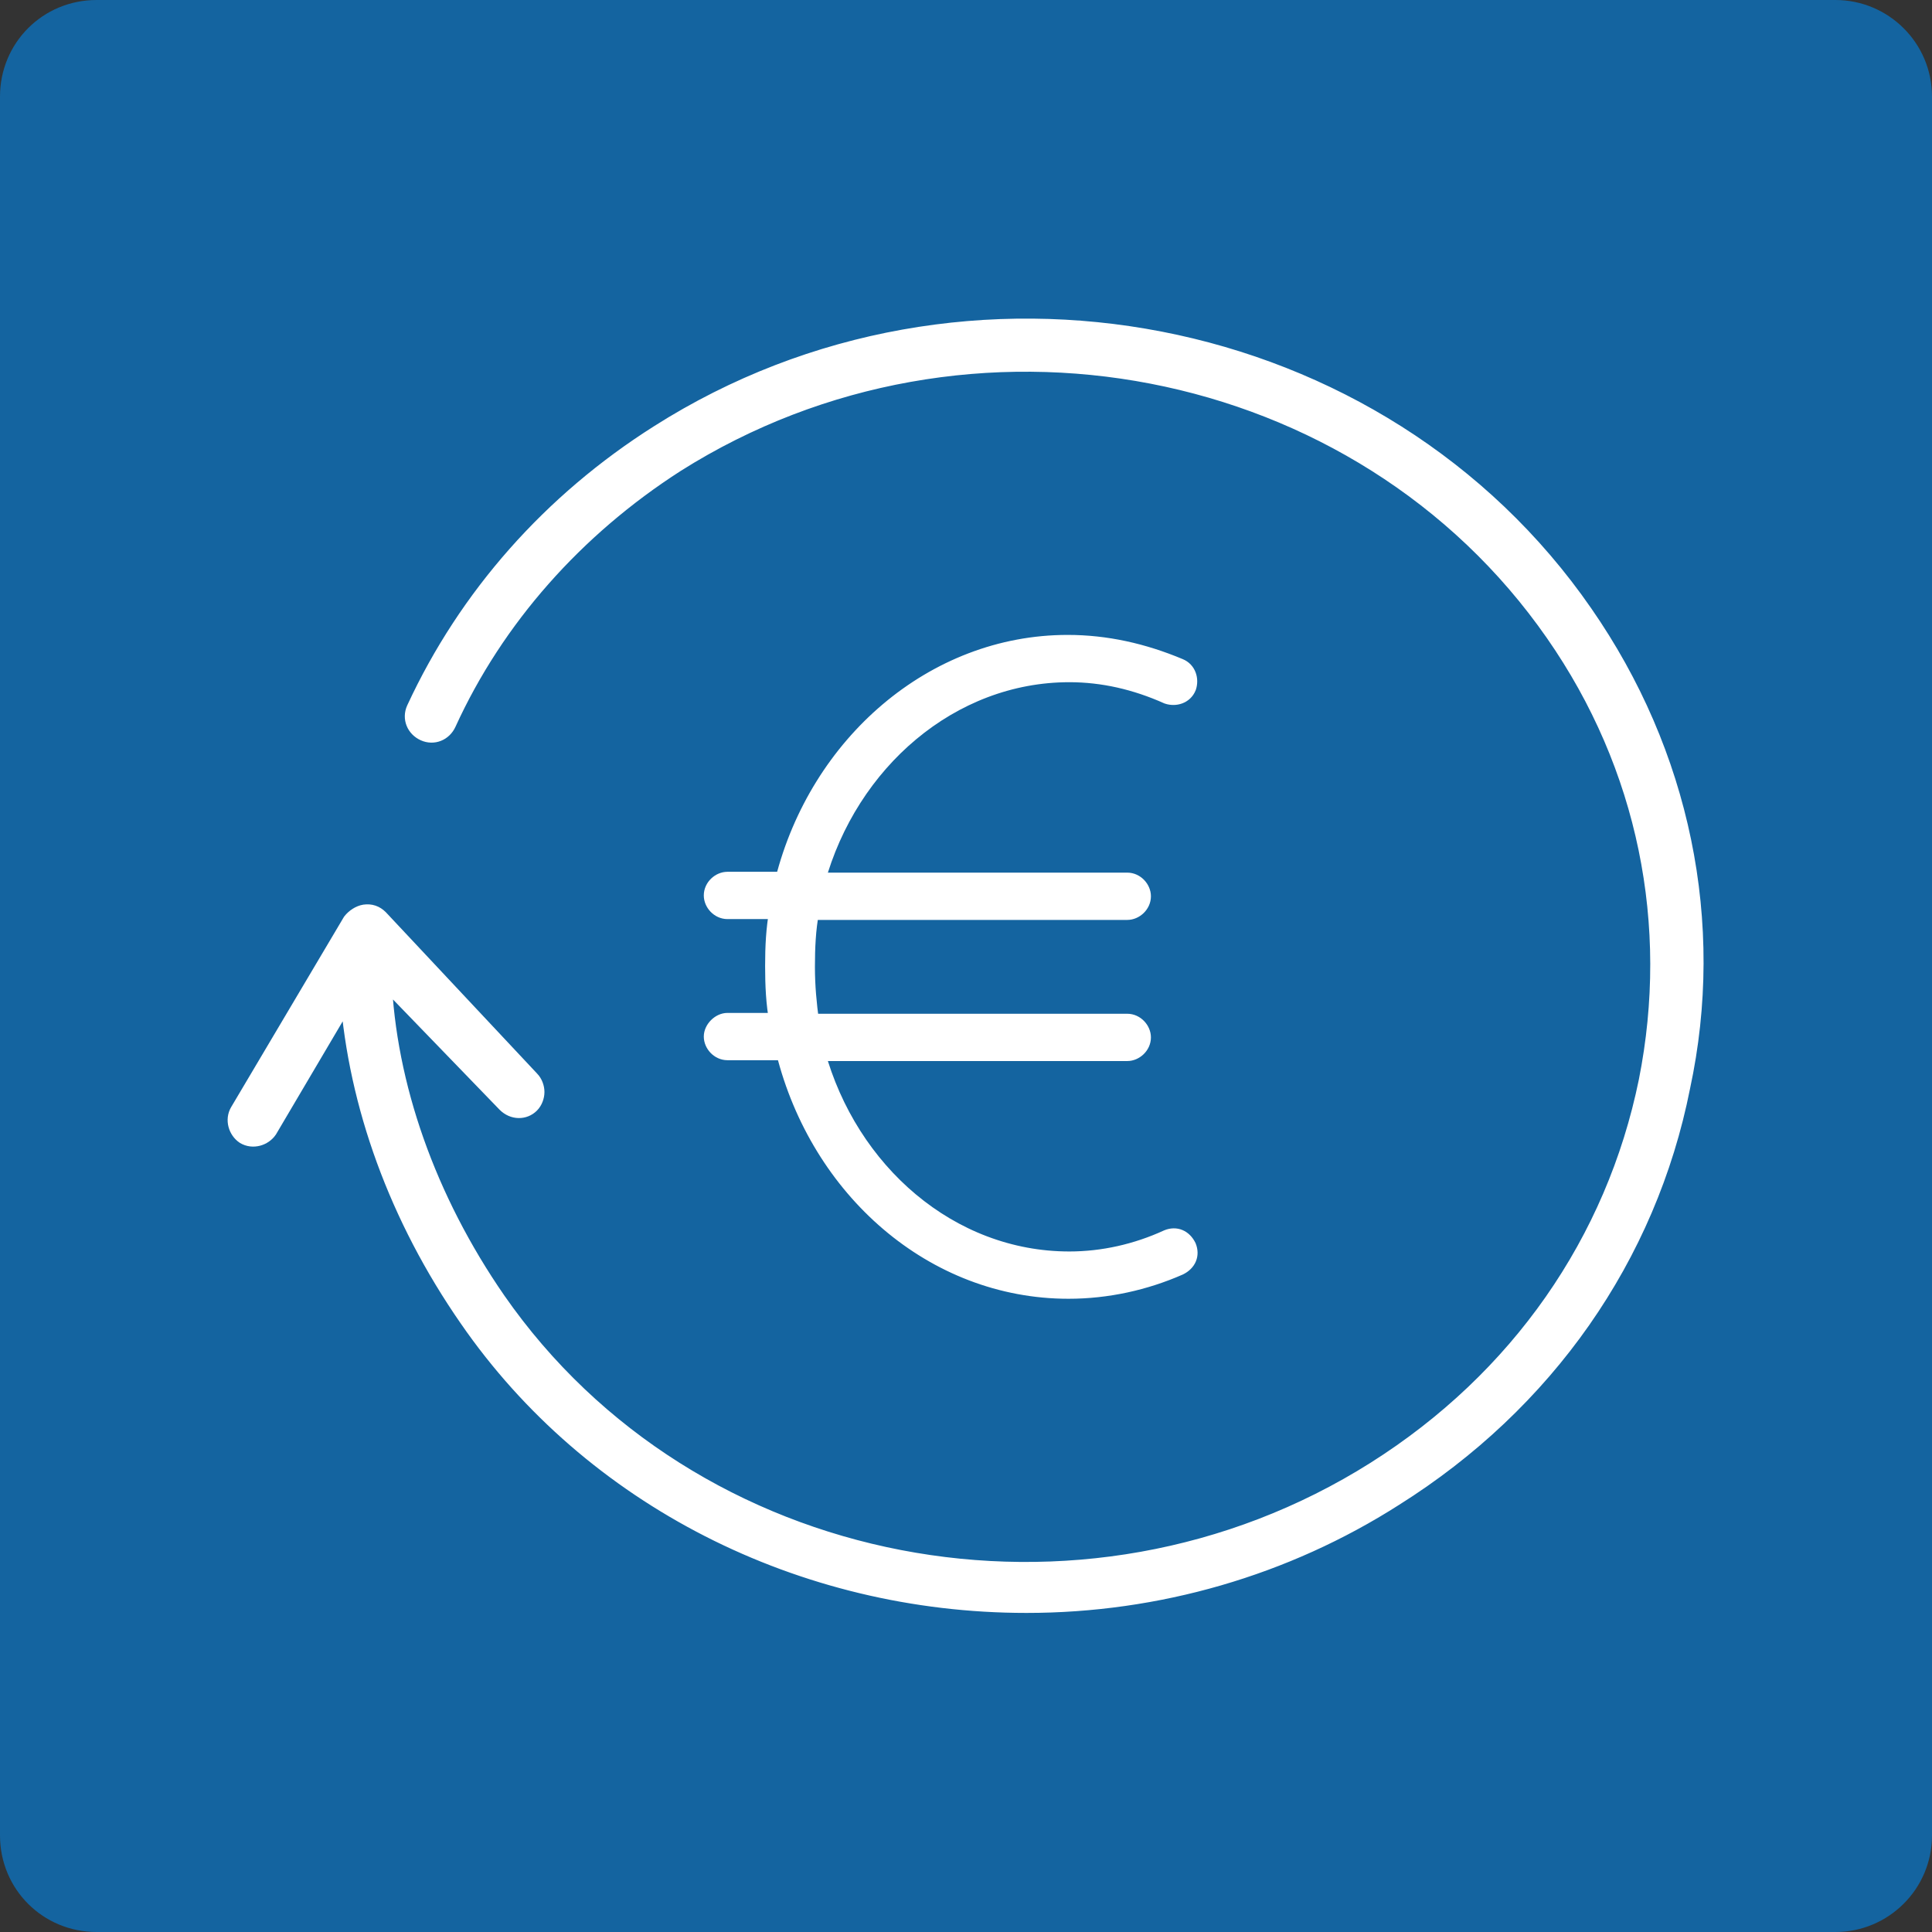 <?xml version="1.0" encoding="UTF-8"?>
<svg xmlns="http://www.w3.org/2000/svg" xmlns:xlink="http://www.w3.org/1999/xlink" version="1.1" id="Ebene_1" x="0px" y="0px" viewBox="0 0 23 23" style="enable-background:new 0 0 23 23;" xml:space="preserve">
<rect x="0" y="0" width="23" height="23" fill="#333333" stroke="none"/>
<style type="text/css">
	.st0{fill:#1464A0;}
	.st1{fill:#FFFFFF;stroke:#FFFFFF;stroke-width:0.203;stroke-miterlimit:10;}
</style>
<g>
	<path class="st0" d="M21.85,23H1.15C0.51,23,0,22.49,0,21.85V1.15C0,0.51,0.51,0,1.15,0h20.7C22.48,0,23,0.51,23,1.15v20.7   C23,22.49,22.48,23,21.85,23"></path>
	<g id="Gelb_00000129922467003088407120000012281670792506635173_">
		<path class="st1" d="M18.86,7.3C16.44,3.8,11.49,2.84,7.84,5.16C6.56,5.97,5.56,7.1,4.94,8.44c-0.05,0.11,0,0.23,0.11,0.28    c0.11,0.05,0.23,0,0.28-0.11C5.9,7.36,6.85,6.29,8.05,5.52c3.47-2.19,8.15-1.29,10.45,2.02c1.1,1.58,1.48,3.47,1.11,5.33    c-0.39,1.91-1.53,3.55-3.24,4.63c-3.47,2.19-8.15,1.29-10.45-2.02c-0.83-1.2-1.31-2.56-1.36-3.85l1.46,1.51    c0.09,0.09,0.22,0.09,0.3,0.01c0.04-0.04,0.06-0.1,0.06-0.15c0-0.05-0.02-0.11-0.06-0.15l-1.8-1.92    c-0.05-0.05-0.11-0.07-0.18-0.06c-0.06,0.01-0.12,0.05-0.16,0.1l-1.34,2.26c-0.06,0.1-0.02,0.23,0.07,0.29    c0.1,0.06,0.23,0.02,0.29-0.07l0.95-1.61c0.1,1.31,0.58,2.65,1.42,3.86c1.47,2.13,3.97,3.4,6.65,3.4c1.56,0,3.08-0.44,4.38-1.27    c1.8-1.13,3.02-2.87,3.42-4.89C20.44,10.99,20.02,8.97,18.86,7.3L18.86,7.3z"></path>
		<path class="st1" d="M12.72,15.36c-1.61,0-2.97-1.2-3.38-2.84H8.66c-0.1,0-0.18-0.09-0.18-0.18s0.09-0.18,0.18-0.18h0.6    c-0.04-0.21-0.05-0.43-0.05-0.66c0-0.23,0.01-0.44,0.05-0.66h-0.6c-0.1,0-0.18-0.09-0.18-0.18c0-0.1,0.09-0.18,0.18-0.18h0.67    c0.41-1.62,1.78-2.82,3.38-2.82c0.46,0,0.9,0.1,1.33,0.28c0.1,0.04,0.13,0.15,0.1,0.24c-0.04,0.1-0.15,0.13-0.24,0.1    c-0.38-0.17-0.77-0.26-1.17-0.26c-1.41,0-2.62,1.05-3.01,2.47h3.7c0.1,0,0.18,0.09,0.18,0.18c0,0.1-0.09,0.18-0.18,0.18H9.65    c-0.04,0.21-0.05,0.43-0.05,0.66c0,0.23,0.02,0.44,0.05,0.66h3.77c0.1,0,0.18,0.09,0.18,0.18c0,0.1-0.09,0.18-0.18,0.18h-3.7    c0.39,1.42,1.59,2.47,3.01,2.47c0.4,0,0.8-0.09,1.17-0.26c0.1-0.04,0.19,0,0.24,0.1c0.04,0.1,0,0.19-0.1,0.24    C13.63,15.26,13.18,15.36,12.72,15.36L12.72,15.36z"></path>
	</g>
</g>
</svg>
